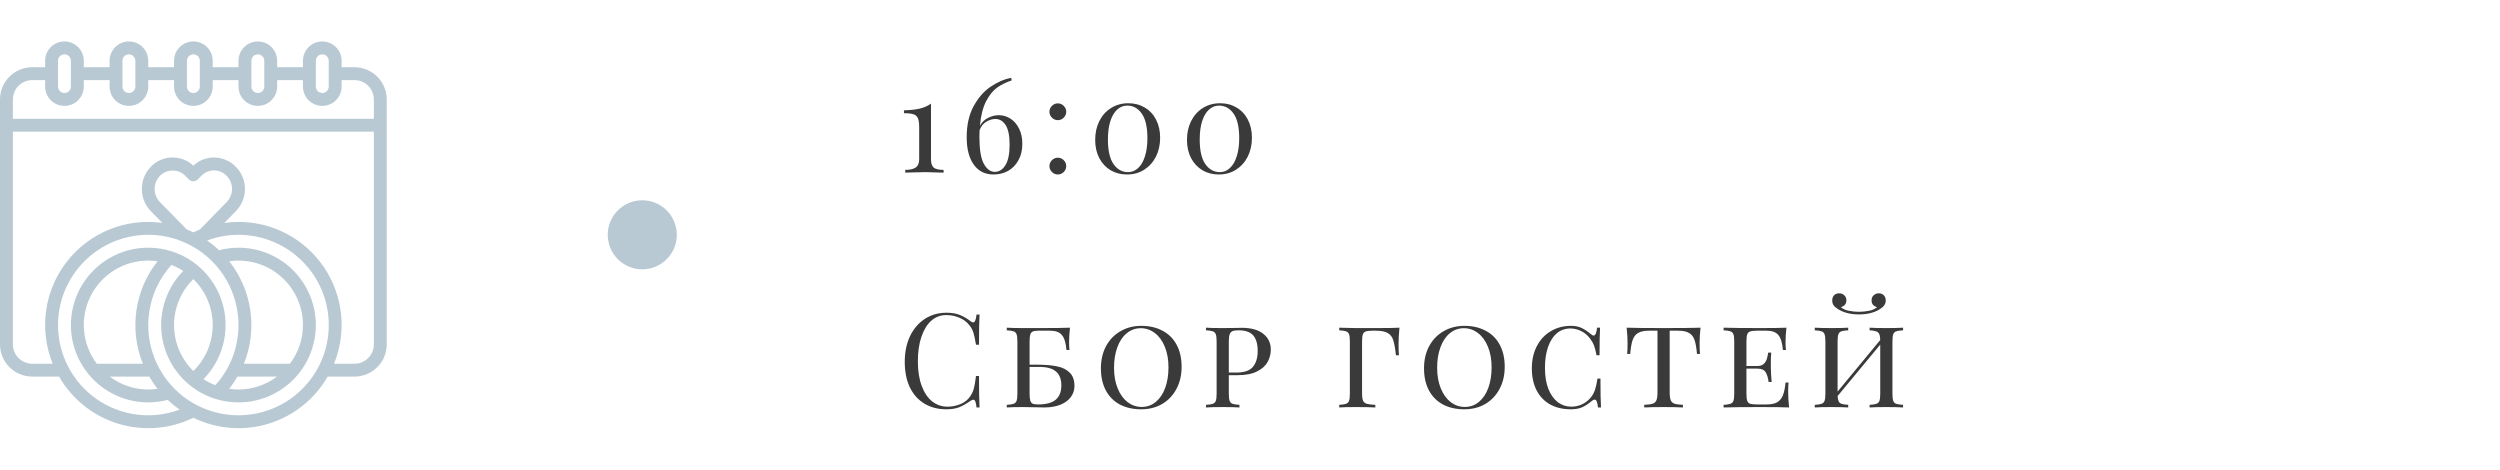 <?xml version="1.0" encoding="UTF-8"?> <svg xmlns="http://www.w3.org/2000/svg" width="362" height="68" viewBox="0 0 362 68" fill="none"> <g clip-path="url(#clip0_4367_1017)"> <g clip-path="url(#clip1_4367_1017)"> <path d="M51.333 9.733H49.467V8.8C49.467 8.057 49.172 7.345 48.647 6.82C48.121 6.295 47.409 6 46.667 6C45.924 6 45.212 6.295 44.687 6.82C44.162 7.345 43.867 8.057 43.867 8.8V9.733H40.133V8.8C40.133 8.057 39.838 7.345 39.313 6.82C38.788 6.295 38.076 6 37.333 6C36.591 6 35.879 6.295 35.353 6.82C34.828 7.345 34.533 8.057 34.533 8.8V9.733H30.8V8.8C30.8 8.057 30.505 7.345 29.98 6.82C29.455 6.295 28.743 6 28 6C27.257 6 26.545 6.295 26.02 6.82C25.495 7.345 25.2 8.057 25.2 8.8V9.733H21.467V8.8C21.467 8.057 21.172 7.345 20.647 6.82C20.122 6.295 19.409 6 18.667 6C17.924 6 17.212 6.295 16.687 6.82C16.162 7.345 15.867 8.057 15.867 8.8V9.733H12.133V8.8C12.133 8.057 11.838 7.345 11.313 6.82C10.788 6.295 10.076 6 9.333 6C8.591 6 7.879 6.295 7.353 6.82C6.828 7.345 6.533 8.057 6.533 8.8V9.733H4.667C3.429 9.735 2.243 10.227 1.368 11.102C0.494 11.977 0.001 13.163 0 14.4L0 49.867C0.001 51.104 0.494 52.29 1.368 53.165C2.243 54.04 3.429 54.532 4.667 54.533H8.554C10.437 57.806 13.492 60.241 17.102 61.347C20.712 62.452 24.607 62.146 28 60.49C31.393 62.146 35.288 62.452 38.898 61.347C42.508 60.241 45.563 57.806 47.446 54.533H51.333C52.571 54.532 53.757 54.04 54.632 53.165C55.506 52.29 55.998 51.104 56 49.867V14.4C55.998 13.163 55.506 11.977 54.632 11.102C53.757 10.227 52.571 9.735 51.333 9.733ZM45.733 8.8C45.733 8.552 45.832 8.315 46.007 8.14C46.182 7.965 46.419 7.867 46.667 7.867C46.914 7.867 47.152 7.965 47.327 8.14C47.502 8.315 47.6 8.552 47.6 8.8V12.533C47.6 12.781 47.502 13.018 47.327 13.193C47.152 13.368 46.914 13.467 46.667 13.467C46.419 13.467 46.182 13.368 46.007 13.193C45.832 13.018 45.733 12.781 45.733 12.533V8.8ZM36.4 8.8C36.4 8.552 36.498 8.315 36.673 8.14C36.848 7.965 37.086 7.867 37.333 7.867C37.581 7.867 37.818 7.965 37.993 8.14C38.168 8.315 38.267 8.552 38.267 8.8V12.533C38.267 12.781 38.168 13.018 37.993 13.193C37.818 13.368 37.581 13.467 37.333 13.467C37.086 13.467 36.848 13.368 36.673 13.193C36.498 13.018 36.4 12.781 36.4 12.533V8.8ZM27.067 8.8C27.067 8.552 27.165 8.315 27.34 8.14C27.515 7.965 27.753 7.867 28 7.867C28.247 7.867 28.485 7.965 28.66 8.14C28.835 8.315 28.933 8.552 28.933 8.8V12.533C28.933 12.781 28.835 13.018 28.66 13.193C28.485 13.368 28.247 13.467 28 13.467C27.753 13.467 27.515 13.368 27.34 13.193C27.165 13.018 27.067 12.781 27.067 12.533V8.8ZM17.733 8.8C17.733 8.552 17.832 8.315 18.007 8.14C18.182 7.965 18.419 7.867 18.667 7.867C18.914 7.867 19.152 7.965 19.327 8.14C19.502 8.315 19.6 8.552 19.6 8.8V12.533C19.6 12.781 19.502 13.018 19.327 13.193C19.152 13.368 18.914 13.467 18.667 13.467C18.419 13.467 18.182 13.368 18.007 13.193C17.832 13.018 17.733 12.781 17.733 12.533V8.8ZM8.4 8.8C8.4 8.552 8.498 8.315 8.673 8.14C8.848 7.965 9.086 7.867 9.333 7.867C9.581 7.867 9.818 7.965 9.993 8.14C10.168 8.315 10.267 8.552 10.267 8.8V12.533C10.267 12.781 10.168 13.018 9.993 13.193C9.818 13.368 9.581 13.467 9.333 13.467C9.086 13.467 8.848 13.368 8.673 13.193C8.498 13.018 8.4 12.781 8.4 12.533V8.8ZM4.667 11.6H6.533V12.533C6.533 13.276 6.828 13.988 7.353 14.513C7.879 15.038 8.591 15.333 9.333 15.333C10.076 15.333 10.788 15.038 11.313 14.513C11.838 13.988 12.133 13.276 12.133 12.533V11.6H15.867V12.533C15.867 13.276 16.162 13.988 16.687 14.513C17.212 15.038 17.924 15.333 18.667 15.333C19.409 15.333 20.122 15.038 20.647 14.513C21.172 13.988 21.467 13.276 21.467 12.533V11.6H25.2V12.533C25.2 13.276 25.495 13.988 26.02 14.513C26.545 15.038 27.257 15.333 28 15.333C28.743 15.333 29.455 15.038 29.98 14.513C30.505 13.988 30.8 13.276 30.8 12.533V11.6H34.533V12.533C34.533 13.276 34.828 13.988 35.353 14.513C35.879 15.038 36.591 15.333 37.333 15.333C38.076 15.333 38.788 15.038 39.313 14.513C39.838 13.988 40.133 13.276 40.133 12.533V11.6H43.867V12.533C43.867 13.276 44.162 13.988 44.687 14.513C45.212 15.038 45.924 15.333 46.667 15.333C47.409 15.333 48.121 15.038 48.647 14.513C49.172 13.988 49.467 13.276 49.467 12.533V11.6H51.333C52.076 11.6 52.788 11.895 53.313 12.42C53.838 12.945 54.133 13.657 54.133 14.4V17.2H1.867V14.4C1.867 13.657 2.162 12.945 2.687 12.42C3.212 11.895 3.924 11.6 4.667 11.6ZM8.4 47.067C8.4 43.601 9.777 40.278 12.227 37.827C14.678 35.377 18.001 34 21.467 34C24.932 34 28.256 35.377 30.706 37.827C33.157 40.278 34.533 43.601 34.533 47.067C34.538 50.285 33.342 53.389 31.181 55.774C30.581 55.544 30.007 55.252 29.467 54.903C30.808 53.534 31.775 51.844 32.276 49.994C32.778 48.144 32.796 46.197 32.33 44.338C31.864 42.48 30.929 40.771 29.614 39.377C28.299 37.983 26.649 36.949 24.821 36.374C23.734 36.039 22.604 35.868 21.467 35.867C18.496 35.867 15.648 37.047 13.547 39.147C11.447 41.248 10.267 44.096 10.267 47.067C10.267 50.037 11.447 52.886 13.547 54.986C15.648 57.087 18.496 58.267 21.467 58.267C22.417 58.264 23.363 58.142 24.284 57.903C24.823 58.417 25.401 58.889 26.012 59.315C24.036 60.049 21.912 60.295 19.821 60.03C17.73 59.765 15.734 58.999 14.004 57.795C12.274 56.592 10.86 54.987 9.884 53.119C8.908 51.251 8.399 49.174 8.4 47.067ZM28 33.644C27.684 33.49 27.363 33.348 27.037 33.217L23.162 29.262C22.669 28.751 22.393 28.069 22.393 27.36C22.393 26.65 22.669 25.968 23.162 25.458C23.401 25.215 23.687 25.022 24.002 24.89C24.316 24.758 24.654 24.69 24.996 24.69C25.337 24.69 25.675 24.758 25.99 24.89C26.305 25.022 26.59 25.215 26.83 25.458L27.324 25.962C27.411 26.051 27.515 26.121 27.629 26.169C27.744 26.217 27.867 26.242 27.991 26.242C28.115 26.242 28.238 26.217 28.352 26.169C28.466 26.121 28.57 26.051 28.657 25.962L29.151 25.458C29.389 25.212 29.674 25.015 29.989 24.881C30.305 24.747 30.644 24.677 30.987 24.676H30.991C31.334 24.678 31.674 24.749 31.989 24.885C32.304 25.021 32.588 25.219 32.824 25.468C33.32 25.967 33.599 26.642 33.6 27.345C33.601 28.061 33.321 28.748 32.821 29.26L28.947 33.224C28.626 33.352 28.311 33.493 28 33.644ZM34.383 54.533H40.109C38.502 55.744 36.545 56.399 34.533 56.4C34.084 56.399 33.634 56.366 33.189 56.301C33.629 55.741 34.028 55.15 34.383 54.533ZM41.982 52.667H35.314C36.3 50.226 36.622 47.569 36.249 44.964C35.877 42.358 34.821 39.898 33.19 37.832C34.516 37.638 35.867 37.731 37.154 38.106C38.44 38.481 39.63 39.129 40.643 40.005C41.656 40.881 42.468 41.966 43.025 43.184C43.581 44.403 43.868 45.727 43.867 47.067C43.866 49.089 43.204 51.055 41.982 52.667ZM28 40.412C28.886 41.279 29.591 42.314 30.071 43.457C30.552 44.6 30.8 45.827 30.8 47.067C30.8 48.306 30.552 49.534 30.071 50.676C29.591 51.819 28.886 52.855 28 53.721C27.114 52.855 26.409 51.819 25.929 50.676C25.448 49.534 25.2 48.306 25.2 47.067C25.2 45.827 25.448 44.6 25.929 43.457C26.409 42.314 27.114 41.279 28 40.412ZM22.81 56.301C22.365 56.366 21.916 56.399 21.467 56.4C19.455 56.399 17.498 55.744 15.891 54.533H21.617C21.971 55.151 22.37 55.741 22.81 56.301ZM14.018 52.667C12.972 51.283 12.333 49.635 12.173 47.908C12.013 46.181 12.338 44.443 13.113 42.891C13.887 41.339 15.079 40.033 16.555 39.122C18.031 38.211 19.732 37.73 21.467 37.733C21.916 37.734 22.366 37.767 22.811 37.832C21.179 39.898 20.124 42.358 19.751 44.963C19.378 47.569 19.7 50.226 20.686 52.667H14.018ZM34.533 60.133C32.009 60.138 29.538 59.41 27.42 58.038C25.302 56.666 23.627 54.709 22.598 52.404C21.57 50.099 21.232 47.546 21.627 45.053C22.021 42.56 23.13 40.235 24.819 38.36C25.419 38.59 25.993 38.882 26.533 39.23C25.192 40.6 24.225 42.29 23.724 44.139C23.223 45.989 23.204 47.936 23.67 49.795C24.136 51.654 25.071 53.362 26.386 54.756C27.701 56.151 29.351 57.184 31.179 57.759C32.266 58.094 33.396 58.265 34.533 58.267C37.504 58.267 40.352 57.087 42.453 54.986C44.553 52.886 45.733 50.037 45.733 47.067C45.733 44.096 44.553 41.248 42.453 39.147C40.352 37.047 37.504 35.867 34.533 35.867C33.583 35.87 32.636 35.992 31.716 36.231C31.177 35.717 30.599 35.245 29.988 34.819C31.78 34.152 33.697 33.888 35.603 34.043C37.508 34.199 39.357 34.771 41.017 35.718C42.678 36.666 44.11 37.967 45.213 39.529C46.316 41.091 47.063 42.876 47.401 44.757C47.739 46.639 47.66 48.573 47.169 50.421C46.678 52.269 45.788 53.986 44.561 55.453C43.334 56.919 41.8 58.098 40.067 58.907C38.334 59.716 36.445 60.134 34.533 60.133ZM51.333 52.667H48.367C49.289 50.401 49.639 47.943 49.387 45.51C49.135 43.077 48.288 40.743 46.921 38.714C45.554 36.685 43.71 35.024 41.549 33.876C39.389 32.729 36.98 32.13 34.533 32.133C33.846 32.136 33.16 32.185 32.48 32.282L34.16 30.564C34.999 29.708 35.47 28.558 35.47 27.36C35.47 26.162 34.999 25.011 34.16 24.156C33.751 23.731 33.26 23.392 32.717 23.161C32.175 22.93 31.591 22.81 31.001 22.809C29.884 22.799 28.806 23.221 27.994 23.986C27.152 23.197 26.032 22.772 24.879 22.803C23.726 22.835 22.631 23.32 21.834 24.153C21.003 25.014 20.538 26.163 20.538 27.359C20.538 28.555 21.003 29.705 21.834 30.565L23.514 32.279C20.919 31.915 18.274 32.242 15.845 33.225C13.417 34.209 11.29 35.816 9.68 37.883C8.07 39.95 7.033 42.405 6.674 45C6.314 47.596 6.645 50.24 7.633 52.667H4.667C3.924 52.667 3.212 52.372 2.687 51.847C2.162 51.322 1.867 50.609 1.867 49.867V19.067H54.133V49.867C54.133 50.609 53.838 51.322 53.313 51.847C52.788 52.372 52.076 52.667 51.333 52.667Z" fill="#B8C9D3"></path> </g> <circle cx="93" cy="34" r="5" fill="#B8C9D3"></circle> <path d="M134.807 23.043C134.807 23.638 134.94 24.05 135.206 24.278C135.485 24.493 135.96 24.601 136.631 24.601V25C135.263 24.949 134.389 24.924 134.009 24.924C133.654 24.924 132.831 24.943 131.539 24.981L131.083 25V24.601C131.754 24.601 132.255 24.487 132.584 24.259C132.926 24.031 133.097 23.626 133.097 23.043V18.445C133.097 17.837 133.034 17.394 132.907 17.115C132.78 16.824 132.565 16.634 132.261 16.545C131.97 16.444 131.514 16.393 130.893 16.393V15.975C131.818 15.95 132.578 15.867 133.173 15.728C133.781 15.589 134.326 15.348 134.807 15.006V23.043ZM144.613 16.678C145.221 16.678 145.785 16.843 146.304 17.172C146.824 17.501 147.242 17.983 147.558 18.616C147.875 19.237 148.033 19.971 148.033 20.82C148.033 21.745 147.843 22.543 147.463 23.214C147.096 23.885 146.596 24.398 145.962 24.753C145.329 25.095 144.626 25.266 143.853 25.266C142.637 25.266 141.687 24.791 141.003 23.841C140.319 22.891 139.977 21.567 139.977 19.87C139.977 18.097 140.313 16.596 140.984 15.367C141.668 14.126 142.498 13.182 143.473 12.536C144.449 11.877 145.43 11.453 146.418 11.263L146.494 11.643C145.722 11.896 145.025 12.238 144.404 12.669C143.796 13.1 143.258 13.765 142.789 14.664C142.321 15.563 142.023 16.748 141.896 18.217C142.188 17.685 142.587 17.299 143.093 17.058C143.6 16.805 144.107 16.678 144.613 16.678ZM144.043 24.886C144.664 24.886 145.177 24.563 145.582 23.917C145.988 23.271 146.19 22.283 146.19 20.953C146.19 19.661 146 18.717 145.62 18.122C145.24 17.527 144.746 17.229 144.138 17.229C143.695 17.229 143.252 17.362 142.808 17.628C142.378 17.881 142.055 18.293 141.839 18.863C141.827 19.066 141.82 19.389 141.82 19.832C141.82 21.656 142.036 22.954 142.466 23.727C142.897 24.5 143.423 24.886 144.043 24.886ZM153.175 14.968C153.504 14.968 153.789 15.088 154.03 15.329C154.27 15.57 154.391 15.855 154.391 16.184C154.391 16.513 154.27 16.798 154.03 17.039C153.789 17.28 153.504 17.4 153.175 17.4C152.845 17.4 152.56 17.28 152.32 17.039C152.079 16.798 151.959 16.513 151.959 16.184C151.959 15.855 152.079 15.57 152.32 15.329C152.56 15.088 152.845 14.968 153.175 14.968ZM153.175 22.834C153.504 22.834 153.789 22.954 154.03 23.195C154.27 23.436 154.391 23.721 154.391 24.05C154.391 24.379 154.27 24.664 154.03 24.905C153.789 25.146 153.504 25.266 153.175 25.266C152.845 25.266 152.56 25.146 152.32 24.905C152.079 24.664 151.959 24.379 151.959 24.05C151.959 23.721 152.079 23.436 152.32 23.195C152.56 22.954 152.845 22.834 153.175 22.834ZM163.39 14.949C164.276 14.949 165.068 15.158 165.765 15.576C166.461 15.981 167.006 16.564 167.399 17.324C167.791 18.084 167.988 18.958 167.988 19.946C167.988 20.959 167.785 21.871 167.38 22.682C166.974 23.48 166.404 24.113 165.67 24.582C164.948 25.038 164.118 25.266 163.181 25.266C162.307 25.266 161.521 25.063 160.825 24.658C160.128 24.24 159.577 23.651 159.172 22.891C158.779 22.131 158.583 21.251 158.583 20.25C158.583 19.249 158.779 18.35 159.172 17.552C159.577 16.741 160.141 16.108 160.863 15.652C161.597 15.183 162.44 14.949 163.39 14.949ZM163.219 15.291C162.674 15.291 162.186 15.487 161.756 15.88C161.338 16.26 161.008 16.824 160.768 17.571C160.54 18.306 160.426 19.18 160.426 20.193C160.426 21.802 160.698 22.992 161.243 23.765C161.787 24.538 162.49 24.924 163.352 24.924C163.896 24.924 164.378 24.728 164.796 24.335C165.226 23.942 165.556 23.379 165.784 22.644C166.024 21.897 166.145 21.016 166.145 20.003C166.145 18.407 165.872 17.223 165.328 16.45C164.783 15.677 164.08 15.291 163.219 15.291ZM176.682 14.949C177.569 14.949 178.36 15.158 179.057 15.576C179.754 15.981 180.298 16.564 180.691 17.324C181.084 18.084 181.28 18.958 181.28 19.946C181.28 20.959 181.077 21.871 180.672 22.682C180.267 23.48 179.697 24.113 178.962 24.582C178.24 25.038 177.41 25.266 176.473 25.266C175.599 25.266 174.814 25.063 174.117 24.658C173.42 24.24 172.869 23.651 172.464 22.891C172.071 22.131 171.875 21.251 171.875 20.25C171.875 19.249 172.071 18.35 172.464 17.552C172.869 16.741 173.433 16.108 174.155 15.652C174.89 15.183 175.732 14.949 176.682 14.949ZM176.511 15.291C175.966 15.291 175.479 15.487 175.048 15.88C174.63 16.26 174.301 16.824 174.06 17.571C173.832 18.306 173.718 19.18 173.718 20.193C173.718 21.802 173.99 22.992 174.535 23.765C175.08 24.538 175.783 24.924 176.644 24.924C177.189 24.924 177.67 24.728 178.088 24.335C178.519 23.942 178.848 23.379 179.076 22.644C179.317 21.897 179.437 21.016 179.437 20.003C179.437 18.407 179.165 17.223 178.62 16.45C178.075 15.677 177.372 15.291 176.511 15.291Z" fill="#3A3A3A"></path> <path d="M137.049 45.282C137.809 45.282 138.455 45.39 138.987 45.605C139.519 45.82 140.038 46.124 140.545 46.517C140.684 46.631 140.805 46.688 140.906 46.688C141.159 46.688 141.324 46.308 141.4 45.548H141.837C141.786 46.371 141.761 47.828 141.761 49.918H141.324C141.185 49.095 141.058 48.506 140.944 48.151C140.83 47.784 140.64 47.435 140.374 47.106C139.994 46.612 139.506 46.245 138.911 46.004C138.328 45.751 137.695 45.624 137.011 45.624C136.188 45.624 135.466 45.896 134.845 46.441C134.237 46.986 133.762 47.765 133.42 48.778C133.078 49.779 132.907 50.957 132.907 52.312C132.907 53.693 133.091 54.877 133.458 55.865C133.825 56.853 134.332 57.607 134.978 58.126C135.637 58.633 136.378 58.886 137.201 58.886C137.834 58.886 138.449 58.766 139.044 58.525C139.639 58.284 140.108 57.923 140.45 57.442C140.703 57.087 140.887 56.707 141.001 56.302C141.115 55.897 141.223 55.276 141.324 54.44H141.761C141.761 56.619 141.786 58.139 141.837 59H141.4C141.362 58.595 141.305 58.31 141.229 58.145C141.166 57.968 141.071 57.879 140.944 57.879C140.843 57.879 140.71 57.93 140.545 58.031C139.975 58.436 139.43 58.747 138.911 58.962C138.392 59.165 137.765 59.266 137.03 59.266C135.827 59.266 134.769 58.994 133.857 58.449C132.958 57.904 132.255 57.119 131.748 56.093C131.254 55.054 131.007 53.819 131.007 52.388C131.007 50.995 131.26 49.76 131.767 48.683C132.286 47.606 133.002 46.77 133.914 46.175C134.839 45.58 135.884 45.282 137.049 45.282ZM150.168 52.806C151.333 52.806 152.302 52.888 153.075 53.053C153.848 53.205 154.456 53.509 154.899 53.965C155.355 54.408 155.583 55.048 155.583 55.884C155.583 56.492 155.406 57.03 155.051 57.499C154.709 57.968 154.209 58.335 153.55 58.601C152.891 58.867 152.112 59 151.213 59C150.896 59 150.624 58.994 150.396 58.981C149.611 58.956 148.857 58.943 148.135 58.943C147.096 58.943 146.311 58.962 145.779 59V58.62C146.235 58.595 146.564 58.544 146.767 58.468C146.982 58.392 147.128 58.246 147.204 58.031C147.28 57.816 147.318 57.467 147.318 56.986V49.462C147.318 48.981 147.28 48.632 147.204 48.417C147.128 48.202 146.982 48.056 146.767 47.98C146.564 47.904 146.235 47.853 145.779 47.828V47.448C146.311 47.486 147.084 47.505 148.097 47.505H150.776C152.727 47.505 154.114 47.486 154.937 47.448C154.848 48.208 154.804 48.892 154.804 49.5C154.804 49.994 154.823 50.387 154.861 50.678H154.424C154.335 49.639 154.114 48.917 153.759 48.512C153.417 48.094 152.853 47.885 152.068 47.885H150.301C149.959 47.885 149.699 47.929 149.522 48.018C149.357 48.094 149.243 48.24 149.18 48.455C149.117 48.67 149.085 49.006 149.085 49.462V52.806H150.168ZM150.32 58.563C151.473 58.563 152.321 58.335 152.866 57.879C153.411 57.41 153.683 56.72 153.683 55.808C153.683 54.921 153.43 54.256 152.923 53.813C152.416 53.357 151.606 53.129 150.491 53.129H149.085V56.986C149.085 57.442 149.117 57.778 149.18 57.993C149.243 58.208 149.357 58.36 149.522 58.449C149.699 58.525 149.965 58.563 150.32 58.563ZM165.263 47.182C166.428 47.182 167.448 47.416 168.322 47.885C169.208 48.341 169.892 49.019 170.374 49.918C170.855 50.805 171.096 51.869 171.096 53.11C171.096 54.326 170.842 55.403 170.336 56.34C169.842 57.265 169.151 57.987 168.265 58.506C167.378 59.013 166.371 59.266 165.244 59.266C164.078 59.266 163.052 59.038 162.166 58.582C161.292 58.113 160.614 57.436 160.133 56.549C159.651 55.65 159.411 54.579 159.411 53.338C159.411 52.122 159.658 51.052 160.152 50.127C160.658 49.19 161.355 48.468 162.242 47.961C163.128 47.442 164.135 47.182 165.263 47.182ZM165.187 47.524C164.414 47.524 163.73 47.771 163.135 48.265C162.552 48.746 162.102 49.424 161.786 50.298C161.469 51.159 161.311 52.147 161.311 53.262C161.311 54.389 161.488 55.384 161.843 56.245C162.197 57.106 162.679 57.771 163.287 58.24C163.895 58.696 164.572 58.924 165.32 58.924C166.092 58.924 166.77 58.683 167.353 58.202C167.948 57.708 168.404 57.03 168.721 56.169C169.037 55.295 169.196 54.301 169.196 53.186C169.196 52.059 169.018 51.064 168.664 50.203C168.309 49.342 167.828 48.683 167.22 48.227C166.612 47.758 165.934 47.524 165.187 47.524ZM177.934 54.326V56.986C177.934 57.467 177.972 57.816 178.048 58.031C178.124 58.246 178.263 58.392 178.466 58.468C178.681 58.544 179.017 58.595 179.473 58.62V59C178.89 58.962 178.086 58.943 177.06 58.943C175.971 58.943 175.16 58.962 174.628 59V58.62C175.084 58.595 175.413 58.544 175.616 58.468C175.831 58.392 175.977 58.246 176.053 58.031C176.129 57.816 176.167 57.467 176.167 56.986V49.462C176.167 48.981 176.129 48.632 176.053 48.417C175.977 48.202 175.831 48.056 175.616 47.98C175.413 47.904 175.084 47.853 174.628 47.828V47.448C175.16 47.486 175.933 47.505 176.946 47.505L178.998 47.486C179.239 47.473 179.511 47.467 179.815 47.467C181.17 47.467 182.209 47.758 182.931 48.341C183.653 48.911 184.014 49.677 184.014 50.64C184.014 51.248 183.862 51.831 183.558 52.388C183.267 52.945 182.76 53.408 182.038 53.775C181.329 54.142 180.385 54.326 179.207 54.326H177.934ZM179.34 47.828C178.947 47.828 178.65 47.872 178.447 47.961C178.257 48.05 178.124 48.208 178.048 48.436C177.972 48.664 177.934 49.006 177.934 49.462V53.946H179.017C180.182 53.946 180.987 53.667 181.43 53.11C181.886 52.553 182.114 51.799 182.114 50.849C182.114 49.823 181.899 49.063 181.468 48.569C181.037 48.075 180.328 47.828 179.34 47.828ZM202.642 47.448C202.553 48.347 202.509 49.158 202.509 49.88C202.509 50.513 202.528 51.033 202.566 51.438H202.129C202.028 50.463 201.901 49.741 201.749 49.272C201.597 48.791 201.331 48.442 200.951 48.227C200.571 47.999 199.988 47.885 199.203 47.885H198.766C198.31 47.885 197.974 47.923 197.759 47.999C197.556 48.062 197.417 48.202 197.341 48.417C197.265 48.632 197.227 48.981 197.227 49.462V56.986C197.227 57.467 197.278 57.816 197.379 58.031C197.48 58.246 197.658 58.392 197.911 58.468C198.164 58.544 198.576 58.595 199.146 58.62V59C198.487 58.962 197.556 58.943 196.353 58.943C195.264 58.943 194.453 58.962 193.921 59V58.62C194.377 58.595 194.706 58.544 194.909 58.468C195.124 58.392 195.27 58.246 195.346 58.031C195.422 57.816 195.46 57.467 195.46 56.986V49.462C195.46 48.981 195.422 48.632 195.346 48.417C195.27 48.202 195.124 48.056 194.909 47.98C194.706 47.904 194.377 47.853 193.921 47.828V47.448L194.605 47.467C195.34 47.492 195.916 47.505 196.334 47.505H197.531H199.431C200.938 47.505 202.009 47.486 202.642 47.448ZM212.05 47.182C213.215 47.182 214.235 47.416 215.109 47.885C215.996 48.341 216.68 49.019 217.161 49.918C217.642 50.805 217.883 51.869 217.883 53.11C217.883 54.326 217.63 55.403 217.123 56.34C216.629 57.265 215.939 57.987 215.052 58.506C214.165 59.013 213.158 59.266 212.031 59.266C210.866 59.266 209.84 59.038 208.953 58.582C208.079 58.113 207.401 57.436 206.92 56.549C206.439 55.65 206.198 54.579 206.198 53.338C206.198 52.122 206.445 51.052 206.939 50.127C207.446 49.19 208.142 48.468 209.029 47.961C209.916 47.442 210.923 47.182 212.05 47.182ZM211.974 47.524C211.201 47.524 210.517 47.771 209.922 48.265C209.339 48.746 208.89 49.424 208.573 50.298C208.256 51.159 208.098 52.147 208.098 53.262C208.098 54.389 208.275 55.384 208.63 56.245C208.985 57.106 209.466 57.771 210.074 58.24C210.682 58.696 211.36 58.924 212.107 58.924C212.88 58.924 213.557 58.683 214.14 58.202C214.735 57.708 215.191 57.03 215.508 56.169C215.825 55.295 215.983 54.301 215.983 53.186C215.983 52.059 215.806 51.064 215.451 50.203C215.096 49.342 214.615 48.683 214.007 48.227C213.399 47.758 212.721 47.524 211.974 47.524ZM227.472 47.182C228.093 47.182 228.619 47.29 229.049 47.505C229.48 47.708 229.93 48.012 230.398 48.417C230.538 48.531 230.658 48.588 230.759 48.588C231.013 48.588 231.177 48.208 231.253 47.448H231.69C231.64 48.208 231.614 49.538 231.614 51.438H231.177C231.051 50.779 230.924 50.292 230.797 49.975C230.671 49.658 230.481 49.335 230.227 49.006C229.873 48.537 229.448 48.183 228.954 47.942C228.46 47.689 227.941 47.562 227.396 47.562C226.649 47.562 225.997 47.79 225.439 48.246C224.895 48.702 224.47 49.361 224.166 50.222C223.862 51.083 223.71 52.097 223.71 53.262C223.71 54.453 223.875 55.472 224.204 56.321C224.546 57.157 225.002 57.797 225.572 58.24C226.155 58.671 226.807 58.886 227.529 58.886C228.087 58.886 228.619 58.766 229.125 58.525C229.645 58.272 230.082 57.911 230.436 57.442C230.677 57.113 230.854 56.764 230.968 56.397C231.095 56.03 231.209 55.504 231.31 54.82H231.747C231.747 56.809 231.773 58.202 231.823 59H231.386C231.348 58.607 231.291 58.322 231.215 58.145C231.139 57.955 231.038 57.86 230.911 57.86C230.81 57.86 230.683 57.917 230.531 58.031C230.05 58.436 229.581 58.747 229.125 58.962C228.669 59.165 228.112 59.266 227.453 59.266C226.326 59.266 225.338 59.038 224.489 58.582C223.641 58.113 222.982 57.436 222.513 56.549C222.045 55.65 221.81 54.579 221.81 53.338C221.81 52.122 222.051 51.052 222.532 50.127C223.014 49.19 223.685 48.468 224.546 47.961C225.408 47.442 226.383 47.182 227.472 47.182ZM246.236 47.448C246.148 48.284 246.103 49.031 246.103 49.69C246.103 50.349 246.122 50.868 246.16 51.248H245.723C245.647 50.361 245.527 49.684 245.362 49.215C245.198 48.746 244.932 48.411 244.564 48.208C244.197 47.993 243.671 47.885 242.987 47.885H241.771V56.796C241.771 57.328 241.822 57.714 241.923 57.955C242.025 58.196 242.202 58.36 242.455 58.449C242.709 58.538 243.12 58.595 243.69 58.62V59C243.032 58.962 242.101 58.943 240.897 58.943C239.631 58.943 238.693 58.962 238.085 59V58.62C238.655 58.595 239.067 58.538 239.32 58.449C239.574 58.36 239.751 58.196 239.852 57.955C239.954 57.714 240.004 57.328 240.004 56.796V47.885H238.788C238.104 47.885 237.579 47.993 237.211 48.208C236.844 48.411 236.578 48.746 236.413 49.215C236.249 49.684 236.128 50.361 236.052 51.248H235.615C235.653 50.843 235.672 50.323 235.672 49.69C235.672 49.031 235.628 48.284 235.539 47.448C236.591 47.486 238.377 47.505 240.897 47.505C243.405 47.505 245.185 47.486 246.236 47.448ZM258.926 56.758C258.926 57.417 258.97 58.164 259.059 59C258.235 58.962 256.848 58.943 254.898 58.943C252.554 58.943 250.781 58.962 249.578 59V58.62C250.034 58.595 250.363 58.544 250.566 58.468C250.781 58.392 250.927 58.246 251.003 58.031C251.079 57.816 251.117 57.467 251.117 56.986V49.462C251.117 48.981 251.079 48.632 251.003 48.417C250.927 48.202 250.781 48.056 250.566 47.98C250.363 47.904 250.034 47.853 249.578 47.828V47.448C250.781 47.486 252.554 47.505 254.898 47.505C256.671 47.505 257.931 47.486 258.679 47.448C258.59 48.208 258.546 48.892 258.546 49.5C258.546 49.994 258.565 50.387 258.603 50.678H258.166C258.077 49.639 257.855 48.917 257.501 48.512C257.159 48.094 256.595 47.885 255.81 47.885H254.423C253.967 47.885 253.631 47.923 253.416 47.999C253.213 48.062 253.074 48.202 252.998 48.417C252.922 48.632 252.884 48.981 252.884 49.462V52.996H254.461C254.866 52.996 255.176 52.895 255.392 52.692C255.607 52.477 255.753 52.249 255.829 52.008C255.905 51.755 255.974 51.438 256.038 51.058H256.475C256.437 51.489 256.418 51.957 256.418 52.464V53.186C256.418 53.68 256.456 54.389 256.532 55.314H256.095C256.019 54.706 255.873 54.231 255.658 53.889C255.442 53.547 255.043 53.376 254.461 53.376H252.884V56.986C252.884 57.467 252.922 57.816 252.998 58.031C253.074 58.246 253.213 58.392 253.416 58.468C253.631 58.531 253.967 58.563 254.423 58.563H255.81C256.443 58.563 256.943 58.462 257.311 58.259C257.678 58.056 257.957 57.733 258.147 57.29C258.337 56.834 258.47 56.201 258.546 55.39H258.983C258.945 55.732 258.926 56.188 258.926 56.758ZM275.564 47.828C275.108 47.853 274.773 47.904 274.557 47.98C274.355 48.056 274.215 48.202 274.139 48.417C274.063 48.632 274.025 48.981 274.025 49.462V56.986C274.025 57.467 274.063 57.816 274.139 58.031C274.215 58.246 274.355 58.392 274.557 58.468C274.773 58.544 275.108 58.595 275.564 58.62V59C275.032 58.962 274.222 58.943 273.132 58.943C272.106 58.943 271.302 58.962 270.719 59V58.62C271.175 58.595 271.505 58.544 271.707 58.468C271.923 58.392 272.068 58.246 272.144 58.031C272.22 57.816 272.258 57.467 272.258 56.986V49.899L266.083 57.347C266.109 57.702 266.166 57.968 266.254 58.145C266.343 58.31 266.489 58.424 266.691 58.487C266.894 58.55 267.204 58.595 267.622 58.62V59C267.04 58.962 266.235 58.943 265.209 58.943C264.12 58.943 263.309 58.962 262.777 59V58.62C263.233 58.595 263.563 58.544 263.765 58.468C263.981 58.392 264.126 58.246 264.202 58.031C264.278 57.816 264.316 57.467 264.316 56.986V49.462C264.316 48.981 264.278 48.632 264.202 48.417C264.126 48.202 263.981 48.056 263.765 47.98C263.563 47.904 263.233 47.853 262.777 47.828V47.448C263.309 47.486 264.12 47.505 265.209 47.505C266.223 47.505 267.027 47.486 267.622 47.448V47.828C267.166 47.853 266.831 47.904 266.615 47.98C266.413 48.056 266.273 48.202 266.197 48.417C266.121 48.632 266.083 48.981 266.083 49.462V56.701L272.258 49.234C272.246 48.829 272.195 48.537 272.106 48.36C272.018 48.17 271.872 48.043 271.669 47.98C271.467 47.904 271.15 47.853 270.719 47.828V47.448C271.302 47.486 272.106 47.505 273.132 47.505C274.222 47.505 275.032 47.486 275.564 47.448V47.828ZM272.049 42.47C272.353 42.47 272.594 42.565 272.771 42.755C272.961 42.945 273.056 43.198 273.056 43.515C273.056 43.781 272.98 44.015 272.828 44.218C272.689 44.421 272.461 44.617 272.144 44.807C271.346 45.288 270.358 45.529 269.18 45.529C268.002 45.529 267.014 45.288 266.216 44.807C265.9 44.617 265.665 44.421 265.513 44.218C265.374 44.015 265.304 43.781 265.304 43.515C265.304 43.198 265.393 42.945 265.57 42.755C265.76 42.565 266.007 42.47 266.311 42.47C266.615 42.47 266.862 42.565 267.052 42.755C267.255 42.932 267.356 43.179 267.356 43.496C267.356 43.762 267.28 43.977 267.128 44.142C266.989 44.307 266.799 44.414 266.558 44.465C266.824 44.718 267.204 44.896 267.698 44.997C268.192 45.098 268.686 45.149 269.18 45.149C269.674 45.149 270.168 45.098 270.662 44.997C271.156 44.896 271.536 44.718 271.802 44.465C271.562 44.414 271.365 44.307 271.213 44.142C271.074 43.977 271.004 43.762 271.004 43.496C271.004 43.179 271.106 42.932 271.308 42.755C271.511 42.565 271.758 42.47 272.049 42.47Z" fill="#3A3A3A"></path> </g> <defs> <clipPath id="clip0_4367_1017"> <rect width="362" height="68" fill="white"></rect> </clipPath> <clipPath id="clip1_4367_1017"> <rect width="56" height="56" fill="white" transform="translate(0 6)"></rect> </clipPath> </defs> </svg> 